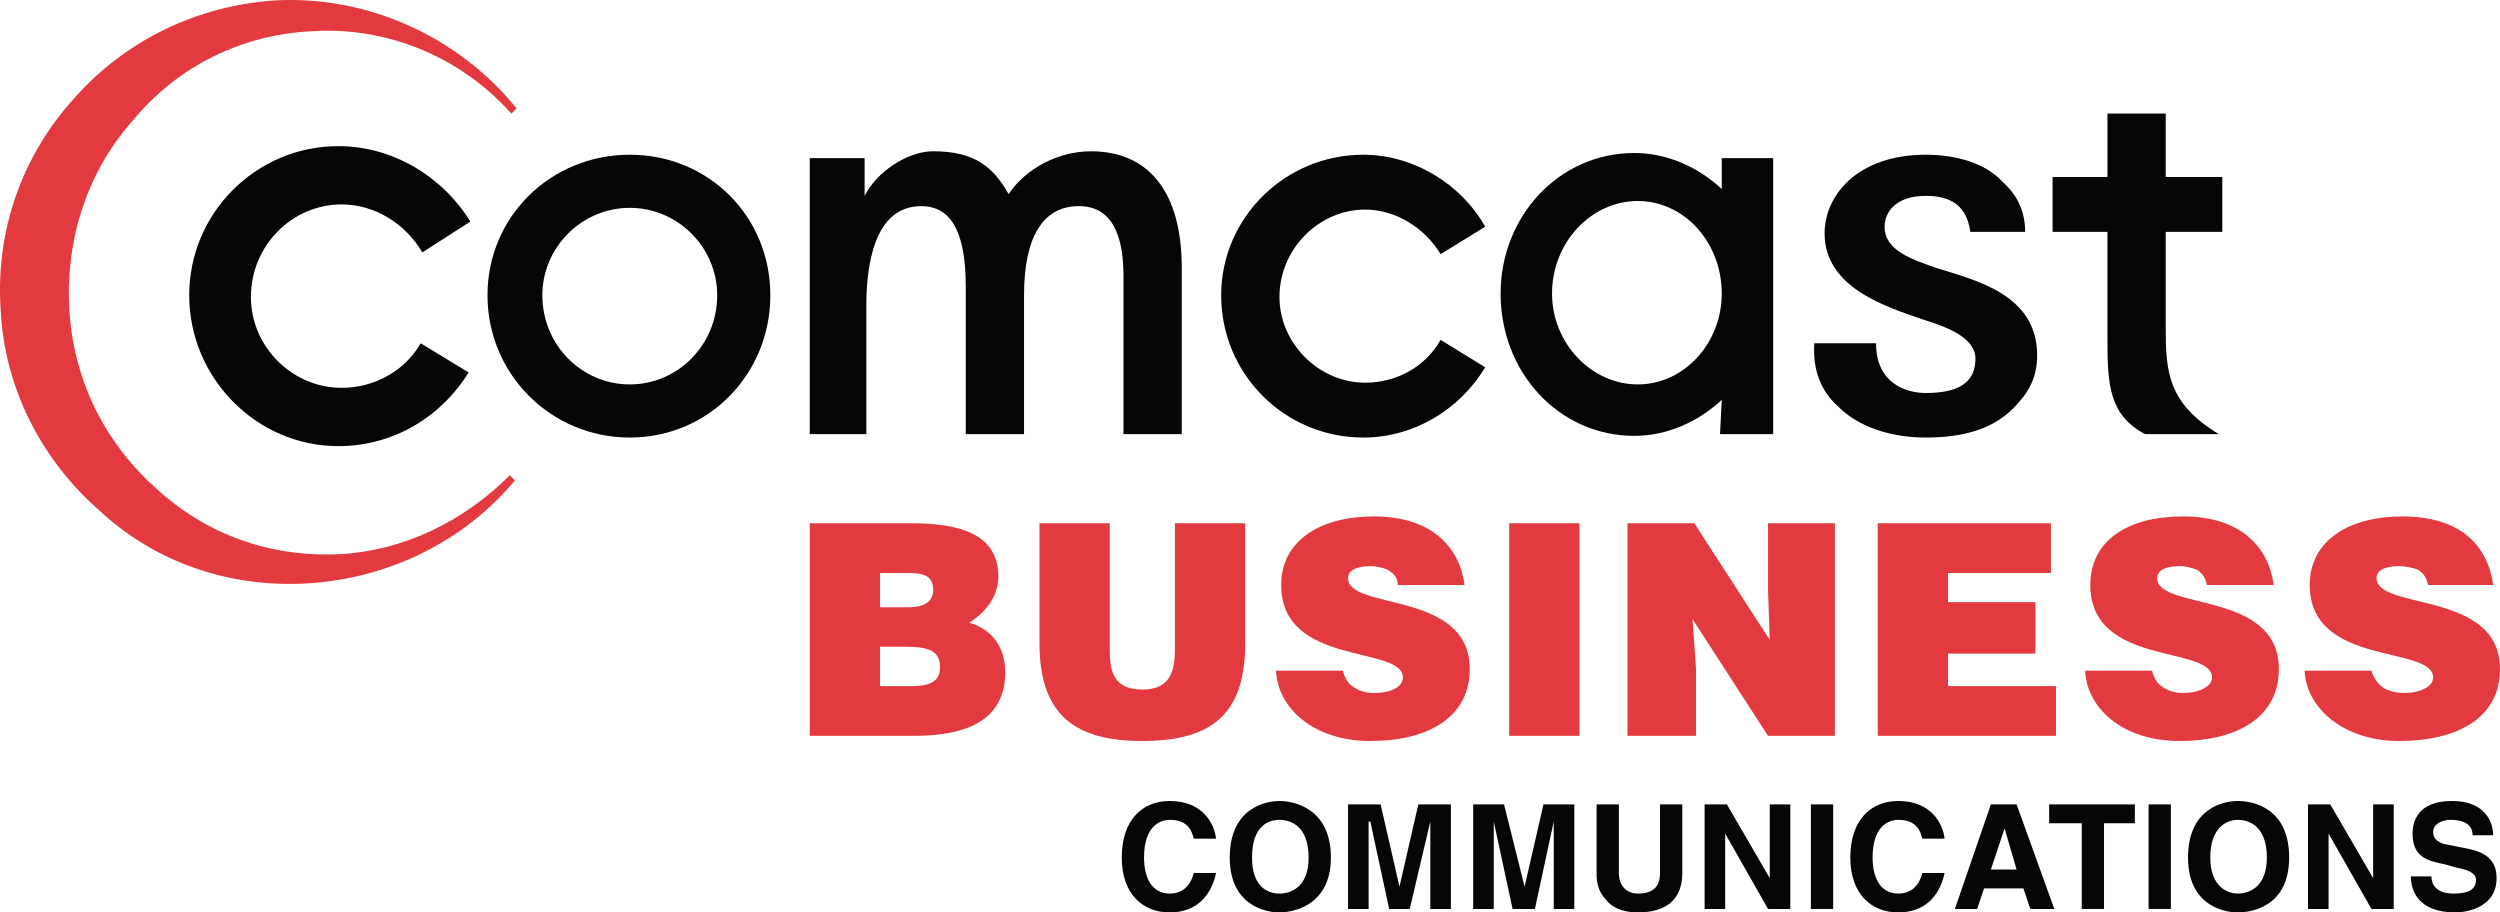 <svg version="1.1" xmlns="http://www.w3.org/2000/svg" xmlns:xlink="http://www.w3.org/1999/xlink" width="1000.727" height="365.235" viewBox="0,0,1000.727,365.235"><g transform="translate(559.298,17.541)"><g data-paper-data="{&quot;isPaintingLayer&quot;:true}" fill-rule="evenodd" stroke="none" stroke-width="1" stroke-linecap="butt" stroke-linejoin="miter" stroke-miterlimit="10" stroke-dasharray="" stroke-dashoffset="0" style="mix-blend-mode: normal"><path d="M284.292,53.309v-25.39h23.333v25.39h22.643v21.959h-22.643v38.427c0,17.154 0.684,30.194 21.269,42.544h-29.504c-14.414,-7.549 -15.098,-19.899 -15.098,-37.74v-43.231h-21.958v-21.959h21.958z" fill="#040607"/><path d="M-352.494,25.862l-2.059,2.057l-0.684,-0.684c-20.589,-22.646 -50.093,-34.311 -79.601,-32.251c-27.447,1.374 -52.837,13.724 -70.678,34.996c-18.529,20.585 -27.448,47.348 -26.074,75.479c1.371,28.137 13.724,53.524 34.309,72.055c20.585,19.206 46.659,28.137 74.106,26.757c25.39,-1.368 49.409,-13.034 67.937,-31.562l2.058,2.058c-20.586,24.7 -50.78,39.113 -82.345,41.171c-31.565,2.058 -61.756,-8.23 -84.402,-29.505c-23.329,-20.585 -37.739,-49.409 -39.113,-80.287c-2.058,-30.878 8.235,-61.069 29.507,-84.402c20.586,-23.329 49.406,-37.053 80.284,-39.113c37.056,-2.058 73.422,14.41 96.755,43.231z" fill="#e33a40"/><path d="M-307.205,44.39c31.565,0 56.268,24.703 56.268,56.268c0,31.565 -24.703,56.952 -56.268,56.952c-31.565,0 -56.955,-25.387 -56.955,-56.952c0,-31.565 25.39,-56.268 56.955,-56.268zM-307.205,136.34c19.215,0 34.995,-15.783 34.996,-35.683c0,-19.212 -15.781,-34.998 -34.996,-34.998c-19.215,0 -34.996,15.786 -34.996,34.998c0,19.899 15.781,35.683 34.996,35.683z" fill="#040607"/><path d="M17.36,118.499l17.844,10.98c-10.293,17.154 -28.822,28.131 -48.723,28.131c-31.562,0 -56.952,-25.387 -56.952,-56.952c0,-30.881 25.39,-56.268 56.952,-56.268c19.902,0 39.115,11.665 48.723,28.82l-17.844,10.977c-6.171,-10.293 -17.838,-17.838 -30.189,-17.838c-18.528,0 -34.309,15.781 -34.309,34.993c0,18.528 15.782,34.312 34.309,34.312c12.35,0 24.017,-6.176 30.189,-17.155z" fill="#040607"/><path d="M-390.921,119.87l19.212,11.667c-10.979,17.841 -30.191,29.508 -52.15,29.508c-32.938,0 -59.698,-27.448 -59.698,-60.386c0,-32.938 26.76,-59.699 59.698,-59.699c21.959,0 41.858,12.35 52.837,30.194l-19.215,12.35c-6.859,-11.667 -19.212,-19.215 -32.249,-19.215c-19.902,0 -36.369,16.468 -36.369,37.053c0,19.901 16.468,36.369 36.369,36.369c13.037,0 25.39,-6.862 31.565,-17.841z" fill="#040607"/><path d="M251.356,75.267h-21.959c-1.373,-10.293 -7.551,-14.411 -17.844,-14.411c-12.351,0 -16.465,6.862 -16.465,12.353c0,9.606 10.977,13.037 20.585,16.468c15.096,4.805 40.482,10.293 40.482,34.996c0,8.922 -3.426,15.097 -9.604,21.272c-8.234,8.235 -19.901,11.664 -34.998,11.664c-13.723,0 -26.758,-4.115 -34.993,-12.35c-6.861,-6.175 -10.292,-14.411 -9.608,-25.39h24.705c0,15.784 11.667,19.902 19.896,19.902c13.039,0 19.901,-4.118 19.901,-13.727c0,-9.606 -15.096,-13.721 -21.274,-15.781c-13.718,-4.805 -39.108,-12.35 -39.108,-34.309c0,-15.783 13.723,-31.564 40.481,-31.564c12.356,0 24.016,3.431 30.884,10.979c6.172,5.488 8.919,12.351 8.919,19.899z" fill="#040607"/><path d="M-155.559,60.171c6.862,-10.293 19.902,-17.154 32.94,-17.154c23.33,0 36.367,16.468 36.367,46.662v66.56h-23.33v-63.129c0,-13.037 -2.745,-28.134 -17.842,-28.134c-14.407,0 -21.956,12.352 -21.956,35.682v55.582h-23.333v-59.012c0,-21.272 -5.488,-32.251 -17.841,-32.251c-19.212,0 -21.957,24.703 -21.957,39.8v51.463h-22.645v-110.476h21.958c0,0 0,13.721 0,15.094v0c4.805,-9.606 17.155,-17.841 27.448,-17.841c16.467,0 24.016,6.175 30.191,17.154z" fill="#040607"/><path d="M129.901,45.763h20.586v110.475h-21.275c0,0 0.689,-13.036 0.689,-13.723v0c-9.608,8.919 -21.958,14.41 -34.998,14.41c-30.194,0 -53.521,-25.39 -53.521,-56.954c0,-30.878 23.327,-56.268 53.521,-56.268c13.04,0 25.39,5.489 34.998,14.411v0c0,-3.432 0,-12.351 0,-12.351zM96.276,136.34c18.529,0 33.625,-16.47 33.625,-36.369c0,-20.586 -15.096,-37.053 -33.625,-37.053c-18.529,0 -34.309,16.467 -34.309,37.053c0,19.898 15.781,36.369 34.309,36.369z" fill="#040607"/><path fill="#040607"/><path d="M-235.156,277.004v-85.088h40.486c19.212,0 34.996,4.125 34.996,21.274c0,8.919 -6.178,15.103 -11.667,18.527c9.606,2.747 14.411,10.299 14.411,19.896c0,18.528 -14.411,25.39 -36.37,25.39h-41.856zM-207.022,211.824v13.723h11.666c5.488,0 9.606,-2.058 9.606,-6.861c0,-6.861 -5.492,-6.861 -11.667,-6.861h-9.605zM-207.022,241.328v15.781h12.353c6.862,0 11.664,-1.368 11.664,-7.552c0,-7.54 -6.175,-8.229 -15.094,-8.229h-8.923z" fill="#e33a40"/><path d="M-143.206,191.916h28.134v50.779c0,8.24 1.374,15.792 13.037,15.792c10.292,0 13.037,-6.184 13.037,-15.792v-50.779h28.134v48.032c0,27.458 -12.351,39.124 -41.171,39.124c-26.077,0 -41.171,-9.608 -41.171,-39.124v-48.032z" fill="#e33a40"/><path d="M0.205,216.627c0,-3.437 -2.057,-4.804 -4.114,-6.184c-2.058,-0.678 -4.115,-1.367 -6.861,-1.367c-6.173,0 -8.92,2.058 -8.92,4.804c0,13.034 48.722,4.805 48.722,36.366c0,19.218 -16.47,28.826 -39.802,28.826c-22.644,0 -37.057,-13.045 -37.74,-28.137h26.763c0.684,2.747 2.058,5.482 4.805,6.862c2.057,1.368 4.798,2.058 7.546,2.058c7.546,0 11.666,-2.747 11.666,-6.173c0,-13.045 -48.723,-4.126 -48.723,-37.056c0,-17.85 15.781,-27.447 37.057,-27.447c23.332,0 34.309,12.345 36.366,27.447h-26.765z" fill="#e33a40"/><path d="M44.812,191.916h28.132v85.088h-28.132z" fill="#e33a40"/><path d="M149.113,238.581l-0.683,-19.896v-26.769h26.757v85.088h-26.757l-30.195,-46.653l1.368,19.896v26.757h-27.447v-85.088h26.763z" fill="#e33a40"/><path d="M192.342,277.004v-85.088h69.307v19.908h-41.176v11.665h34.999v20.586h-34.999v13.034h43.234v19.895z" fill="#e33a40"/><path d="M324.09,216.627c-0.685,-3.437 -2.058,-4.804 -4.115,-6.184c-2.058,-0.678 -4.114,-1.367 -6.861,-1.367c-6.178,0 -8.92,2.058 -8.92,4.804c0,13.034 48.717,4.805 48.717,36.366c0,19.218 -16.465,28.826 -39.797,28.826c-22.644,0 -37.057,-13.045 -37.74,-28.137h26.758c0.689,2.747 2.063,5.482 4.805,6.862c2.058,1.368 4.804,2.058 7.551,2.058c6.862,0 11.666,-2.747 11.666,-6.173c0,-13.045 -48.722,-4.126 -48.722,-37.056c0,-17.85 15.097,-27.447 37.056,-27.447c23.327,0 34.309,12.345 36.366,27.447h-26.764z" fill="#e33a40"/><path d="M412.609,216.627c-0.684,-3.437 -2.058,-4.804 -4.114,-6.184c-2.063,-0.678 -4.806,-1.367 -7.553,-1.367c-6.172,0 -8.919,2.058 -8.919,4.804c0,13.034 49.406,4.805 49.406,36.366c0,19.218 -16.471,28.826 -40.487,28.826c-21.959,0 -37.05,-13.045 -37.739,-28.137h26.764c0.684,2.747 2.746,5.482 4.804,6.862c2.058,1.368 5.488,2.058 8.235,2.058c6.862,0 11.661,-2.747 11.661,-6.173c0,-13.045 -49.406,-4.126 -49.406,-37.056c0,-17.85 15.786,-27.447 37.056,-27.447c24.017,0 34.31,12.345 36.366,27.447h-26.074z" fill="#e33a40"/><path d="M-81.449,318.175c-0.687,-2.735 -2.058,-7.54 -9.606,-7.54c-4.118,0 -10.293,2.747 -10.293,15.092c0,7.551 2.744,14.413 10.293,14.413c4.802,0 8.235,-2.748 9.606,-8.241h8.922c-2.058,9.609 -8.235,15.792 -18.528,15.792c-10.979,0 -19.212,-7.551 -19.212,-21.964c0,-15.092 8.232,-22.644 19.212,-22.644c13.037,0 17.841,8.92 18.528,15.092h-8.922z" fill="#040607"/><path d="M-47.138,303.083c5.489,0 20.586,2.747 20.586,22.644c0,19.218 -15.097,21.964 -20.586,21.964c-5.488,0 -19.901,-2.746 -19.901,-21.964c0,-19.896 14.413,-22.644 19.901,-22.644zM-47.138,340.14c4.805,0 11.666,-2.748 11.666,-14.413c0,-12.345 -6.861,-15.092 -11.666,-15.092c-4.805,0 -10.979,2.747 -10.979,15.092c0,11.665 6.174,14.413 10.979,14.413z" fill="#040607"/><path d="M21.48,346.312h-8.235v-34.998v0l-8.235,34.998h-8.236l-7.545,-34.998h-0.684v34.998h-8.236v-41.86h13.04l7.545,32.94v0l7.547,-32.94h13.039z" fill="#040607"/><path d="M70.887,346.312h-8.236v-34.998v0l-7.546,34.998h-8.924l-7.545,-34.998v0v34.998h-8.237v-41.86h12.351l8.235,32.94v0l7.552,-32.94h12.35z" fill="#040607"/><path d="M114.115,331.899c0,10.988 -6.861,15.792 -17.839,15.792c-3.431,0 -9.609,-0.689 -13.04,-5.493c-2.058,-2.058 -3.431,-5.495 -3.431,-9.609v-28.137h8.92v27.447c0,5.493 3.431,8.241 7.551,8.241c6.178,0 8.919,-2.748 8.919,-8.241v-27.447h8.92v27.447z" fill="#040607"/><path d="M149.113,304.452h8.235v41.86h-8.918l-17.161,-30.193v0v30.193h-8.229v-41.86h8.919l17.154,29.515v0z" fill="#040607"/><path d="M165.579,304.452h8.924v41.86h-8.924z" fill="#040607"/><path d="M210.181,318.175c-0.684,-2.735 -2.058,-7.54 -9.604,-7.54c-4.115,0 -10.293,2.747 -10.293,15.092c0,7.551 2.741,14.413 10.293,14.413c4.804,0 8.235,-2.748 9.604,-8.241h8.925c-2.058,9.609 -8.235,15.792 -18.528,15.792c-10.977,0 -19.212,-7.551 -19.212,-21.964c0,-15.092 8.235,-22.644 19.212,-22.644c13.04,0 17.839,8.92 18.528,15.092h-8.925z" fill="#040607"/><path d="M232.139,346.312h-8.919l14.413,-41.86h10.293l15.098,41.86h-9.609l-2.747,-8.229h-15.781l-2.748,8.229zM237.633,330.531h10.293l-4.805,-16.47v0l-5.488,16.47z" fill="#040607"/><path d="M282.918,346.312h-8.919v-34.309h-13.039v-7.551h34.308v7.551h-12.35z" fill="#040607"/><path d="M300.763,304.452h8.919v41.86h-8.919z" fill="#040607"/><path d="M336.445,303.083c6.173,0 20.586,2.747 20.586,22.644c0,19.218 -14.413,21.964 -20.586,21.964c-5.494,0 -19.901,-2.746 -19.901,-21.964c0,-19.896 14.407,-22.644 19.901,-22.644zM336.445,340.14c4.799,0 11.66,-2.748 11.66,-14.413c0,-12.345 -6.861,-15.092 -11.66,-15.092c-4.121,0 -10.982,2.747 -10.982,15.092c0,11.665 6.861,14.413 10.982,14.413z" fill="#040607"/><path d="M390.65,304.452h8.236v41.86h-8.919l-17.156,-30.193v0v30.193h-8.234v-41.86h8.919l17.154,29.515v0z" fill="#040607"/><path d="M413.982,333.278c0,2.747 1.374,6.862 8.919,6.862c4.121,0 8.92,-0.689 8.92,-5.494c0,-2.747 -3.432,-4.115 -7.546,-4.805l-4.805,-1.368c-6.861,-1.367 -13.039,-2.746 -13.039,-12.354c0,-4.805 2.063,-13.035 15.786,-13.035c13.039,0 16.465,8.23 16.465,13.725h-8.229c0,-2.058 -0.689,-6.173 -8.925,-6.173c-2.741,0 -6.861,1.368 -6.861,4.805c0,3.425 2.746,4.114 4.12,4.804l10.292,2.058c6.178,1.368 10.978,4.115 10.978,11.666c0,12.345 -13.034,13.724 -16.466,13.724c-15.096,0 -17.843,-8.93 -17.843,-14.413h8.234z" fill="#040607"/></g></g></svg>